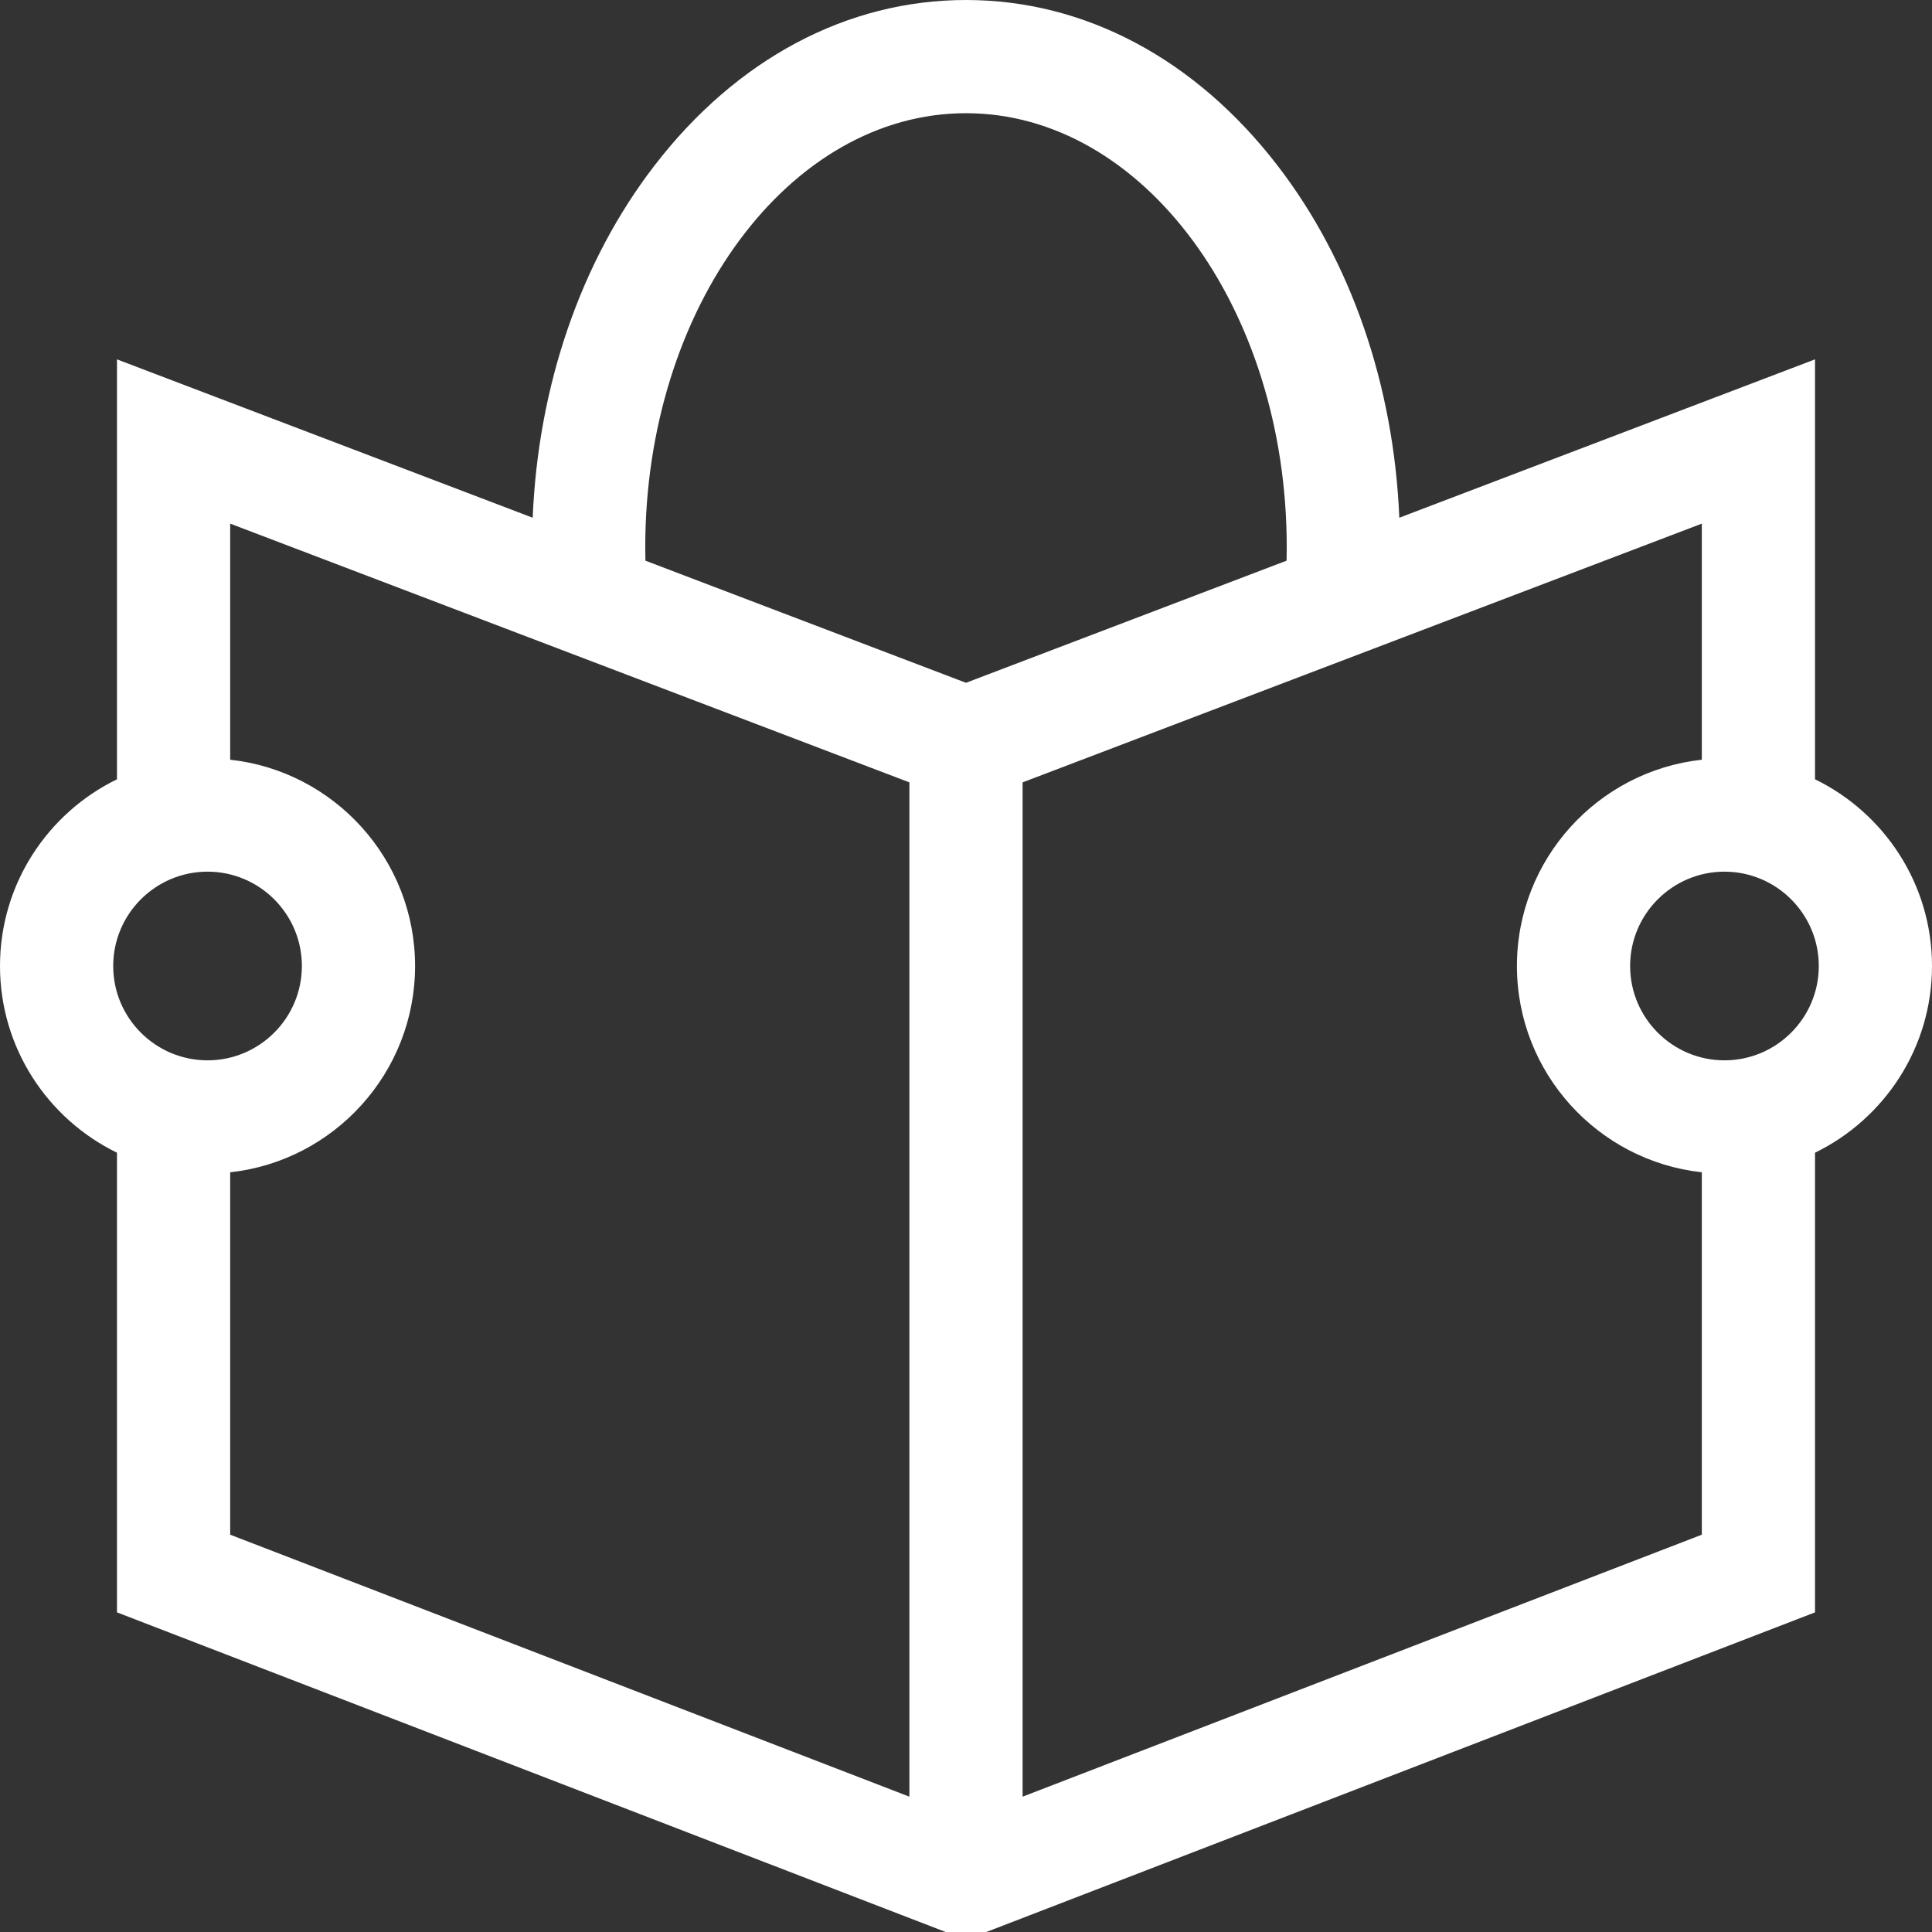 <?xml version="1.0"?>
<svg xmlns="http://www.w3.org/2000/svg" xmlns:xlink="http://www.w3.org/1999/xlink" version="1.1" id="Capa_1" x="0px" y="0px" viewBox="0 0 512 512" style="enable-background:new 0 0 512 512;" xml:space="preserve" width="512px" height="512px"><rect x="0" y="0" width="512" height="512" fill="#333333" stroke="none"/><g><g>
	<g>
		<path d="M481,206.522V95.234l-110.167,41.968c-1.462-35.104-12.774-67.976-32.233-93.272C316.809,15.602,287.474,0,256,0    s-60.809,15.602-82.6,43.931c-19.459,25.296-30.771,58.168-32.233,93.272L31,95.234v111.288C12.666,215.452,0,234.273,0,256    s12.666,40.548,31,49.478v121.814L250.614,512h10.771L481,427.292V305.478c18.334-8.93,31-27.751,31-49.478    S499.334,215.452,481,206.522z M30,256c0-13.785,11.215-25,25-25c13.785,0,25,11.215,25,25c0,13.785-11.215,25-25,25    C41.215,281,30,269.785,30,256z M241,476.137L61,406.708v-96.041c27.514-3,49-26.367,49-54.667s-21.486-51.667-49-54.667v-62.568    l180,68.572V476.137z M256,180.948l-84.956-32.364C171.017,147.388,171,146.193,171,145c0-63.411,38.131-115,85-115    s85,51.589,85,115c0,1.193-0.017,2.389-0.045,3.584L256,180.948z M451,406.709l-180,69.428v-268.8l180-68.572v62.568    c-27.514,3-49,26.367-49,54.667s21.486,51.667,49,54.667V406.709z M457,281c-13.785,0-25-11.215-25-25c0-13.785,11.215-25,25-25    c13.785,0,25,11.215,25,25C482,269.785,470.785,281,457,281z" data-original="#000000" class="active-path" data-old_color="#000000" fill="#FFFFFF"/>
	</g>
</g></g> </svg>
